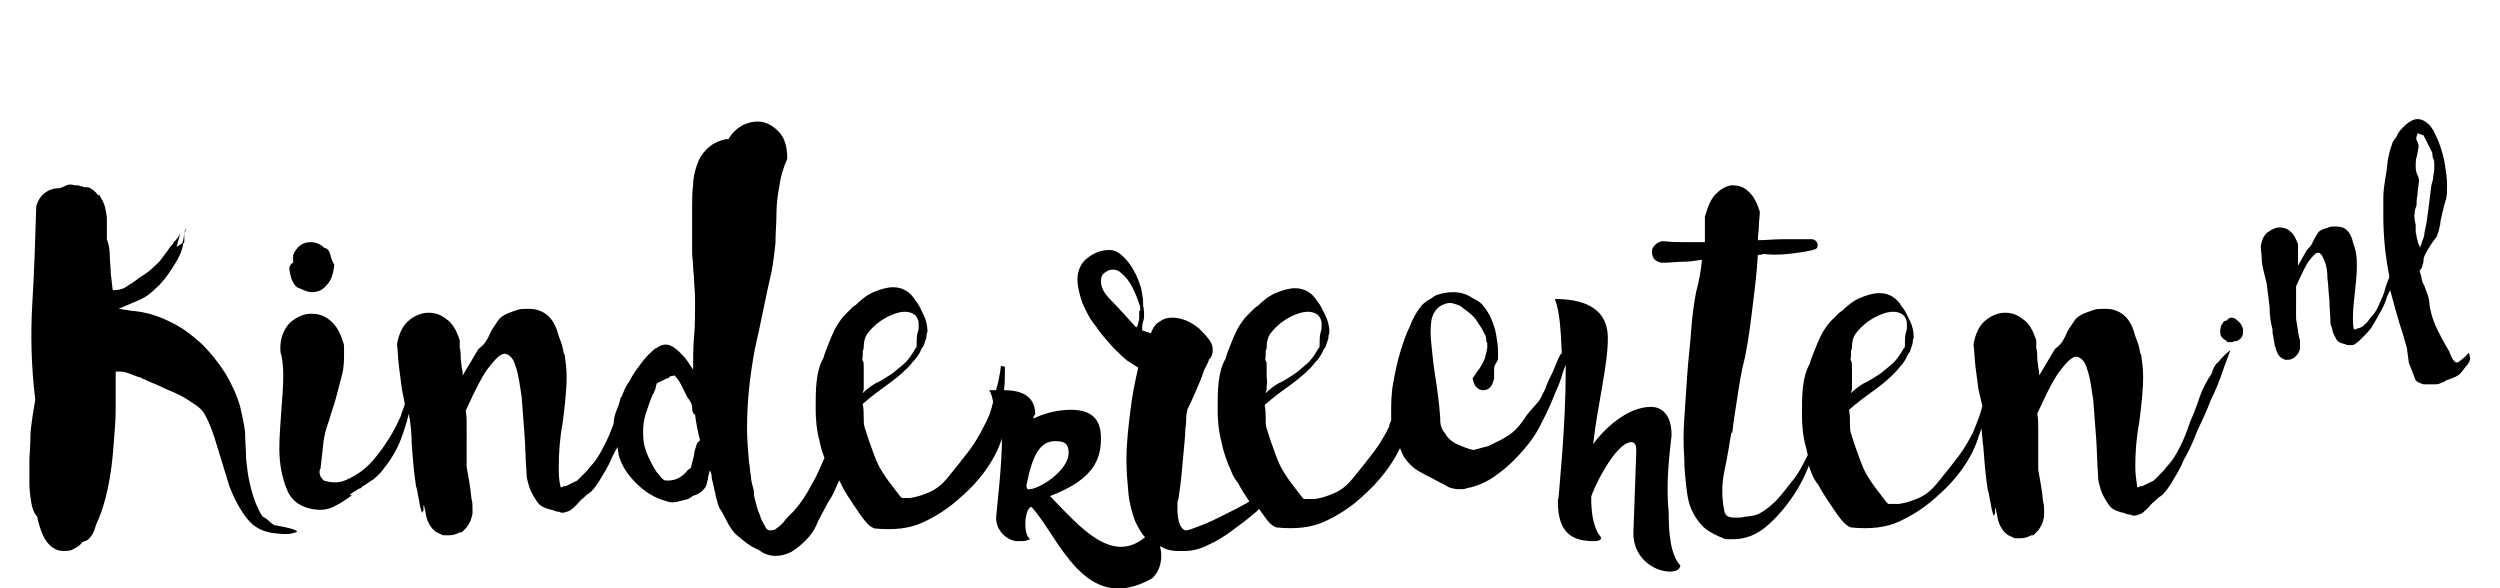 <?xml version="1.0" encoding="utf-8"?>
<!-- Generator: Adobe Illustrator 19.0.0, SVG Export Plug-In . SVG Version: 6.00 Build 0)  -->
<svg version="1.1" id="Layer_1" xmlns="http://www.w3.org/2000/svg" xmlns:xlink="http://www.w3.org/1999/xlink" x="0px" y="0px"
	 viewBox="-184 361 255 60" style="enable-background:new -184 361 255 60;" xml:space="preserve">
<g>
	<path d="M-154.4,414.9c-0.4-0.1-0.8-0.2-1.4-0.3c-0.2,0-0.4-0.1-0.7-0.4c-0.3-0.3-0.5-0.4-0.7-0.5c-0.3-0.4-0.4-0.7-0.5-0.9
		c-0.4-0.8-0.6-1.6-0.8-2.4c-0.2-0.8-0.3-1.7-0.4-2.6c0-0.9-0.1-1.8-0.1-2.7c-0.1-0.9-0.3-1.7-0.5-2.6c-0.3-1.1-0.8-2.2-1.5-3.4
		c-0.7-1.1-1.5-2.1-2.4-3c-1-0.9-2-1.7-3.3-2.3c-1.2-0.6-2.5-1-3.9-1.1c-0.2,0-0.4-0.1-0.6-0.1s-0.4-0.1-0.7-0.1
		c0.7-0.3,1.4-0.6,2.1-0.9c0.7-0.3,1.2-0.7,1.7-1.2c0.6-0.5,1.2-1.3,1.7-2.1c0.6-0.9,1-1.7,1.1-2.5c0.1,0,0.1-0.1,0.1-0.3v-0.4
		c0-0.2,0-0.4,0.1-0.5c0-0.1,0.1-0.2,0.1-0.3l0,0c-0.1,0.1-0.2,0.3-0.2,0.6c-0.1,0.4-0.1,0.7-0.2,0.9l-0.6,0.4
		c0.1-0.2,0.1-0.5,0.2-0.7c0.1-0.3,0.1-0.5,0.2-0.7c-0.1,0.1-0.1,0.2-0.2,0.3c0,0.1-0.1,0.2-0.2,0.3s-0.1,0.2-0.2,0.2
		c-0.1,0.1-0.1,0.1-0.1,0.2c-0.3,0.3-0.5,0.6-0.7,0.9c-0.2,0.3-0.4,0.5-0.6,0.8c-0.2,0.3-0.5,0.5-0.8,0.8c-0.3,0.3-0.7,0.6-1.2,0.9
		c-0.4,0.3-0.8,0.6-1.3,0.9c-0.5,0.4-1,0.5-1.6,0.5l0,0l-0.2-1.7c0-0.6-0.1-1.2-0.1-1.8s-0.1-1.2-0.3-1.7c0-0.7,0-1.5,0-2.2
		c-0.1-0.8-0.2-1.4-0.6-2c0-0.1-0.1-0.1-0.1-0.2c0,0,0-0.1-0.1-0.1h-0.1c-0.3-0.4-0.7-0.7-1-0.8h-0.3c-0.1,0-0.2,0-0.3-0.1h-0.2
		c-0.1-0.1-0.3-0.1-0.6-0.1c-0.3-0.1-0.6-0.1-0.8,0s-0.5,0.2-0.7,0.3h-0.1c-0.4,0-0.9,0.1-1.3,0.4c-0.5,0.3-0.8,0.8-1,1.4
		c-0.1,3.3-0.2,6.6-0.4,9.9c-0.2,3.3-0.1,6.6,0.3,9.9c-0.1,0.5-0.2,1.2-0.3,1.8c-0.1,0.7-0.2,1.4-0.2,2.1c0,0.9-0.1,1.6-0.1,2.4
		c0,0.8,0,1.5,0,2.2c0,0.7,0.1,1.4,0.2,2c0.1,0.6,0.3,1.1,0.6,1.4c0.1,0.6,0.3,1.2,0.5,1.7s0.5,1,1,1.4c0.4,0.3,0.8,0.4,1.1,0.4
		c0.4,0,0.8,0,1.1-0.2c0.4-0.2,0.7-0.4,0.9-0.7l0.5-0.2c0.4-0.3,0.7-0.8,0.9-1.6c0.5-1,0.9-2.3,1.2-3.7c0.3-1.4,0.5-3,0.6-4.6
		c0.1-1.2,0.2-2.3,0.2-3.6c0-1.2,0-2.4,0-3.7c0.1,0,0.1,0,0.2,0s0.2,0,0.3,0c0.3,0,0.6,0.1,0.9,0.2s0.7,0.3,1.1,0.4
		c0,0,0.1,0,0.2,0.1c0.3,0.1,0.8,0.4,1.4,0.6c0.6,0.3,1.3,0.6,2,0.9c0.7,0.3,1.3,0.7,1.9,1.1c0.6,0.4,0.9,0.7,1.1,1.1
		c0.5,0.9,0.9,2,1.3,3.4c0.4,1.3,0.8,2.6,1.2,3.9c0.5,1.3,1.1,2.4,1.8,3.3s1.7,1.4,2.9,1.5c0.8,0.1,1.4,0.1,1.7,0s0.5-0.1,0.5-0.2
		C-153.8,415.1-154,415-154.4,414.9z"/>
	<path d="M-81.4,398.6L-81.4,398.6C-81.4,398.5-81.4,398.5-81.4,398.6z"/>
	<path d="M-165,384.3c0-0.1,0-0.2,0.1-0.2C-165,384.1-165,384.2-165,384.3z"/>
	<path d="M-152.2,390.8c0.6,0,1.1-0.2,1.5-0.7c0.5-0.5,0.7-1.2,0.8-2.1c-0.2-0.3-0.3-0.6-0.4-1c-0.1-0.4-0.3-0.7-0.6-0.7
		c-0.4-0.4-0.9-0.6-1.4-0.6c-0.8,0-1.4,0.4-1.8,1.3v0.8c-0.1,0-0.3,0.2-0.4,0.5c0.1,0.9,0.3,1.6,0.8,2
		C-153.2,390.5-152.7,390.8-152.2,390.8z"/>
	<path d="M67.9,397.3c0-0.2-0.1-0.3-0.1-0.3s-0.1,0.1-0.2,0.2c-0.1,0.1-0.1,0.2-0.2,0.2c-0.3,0.3-0.5,0.4-0.6,0.5s-0.3,0.1-0.4,0
		c-0.1-0.1-0.2-0.2-0.3-0.4s-0.2-0.4-0.3-0.7c-0.5-0.8-0.9-1.6-1.2-2.2s-0.5-1.2-0.6-1.6s-0.2-0.8-0.2-1.1c0-0.3-0.1-0.4-0.1-0.6
		l-0.4-1.1l0,0l0,0c0-0.1-0.1-0.2-0.1-0.2c0-0.1-0.1-0.1-0.1-0.2c0-0.1-0.1-0.3-0.1-0.4s-0.1-0.4-0.2-0.8c0.2-0.2,0.3-0.4,0.3-0.6
		c0.1-0.2,0.1-0.3,0.1-0.5s0.1-0.4,0.2-0.6c0.1-0.2,0.2-0.4,0.4-0.7c0.2-0.3,0.3-0.5,0.4-0.6c0.1-0.1,0.2-0.3,0.3-0.4
		c0.1-0.1,0.1-0.3,0.2-0.5c0.1-0.2,0.1-0.5,0.2-0.8c0-0.3,0.1-0.6,0.2-1.1c0.1-0.4,0.2-0.9,0.4-1.5c0.1-0.4,0.1-0.8,0.1-1.4
		c0-0.7-0.1-1.3-0.2-2c-0.1-0.7-0.3-1.4-0.5-2s-0.5-1.2-0.7-1.6c-0.3-0.5-0.6-0.8-1-1c-0.4-0.2-0.8-0.2-1.2,0
		c-0.4,0.2-0.9,0.6-1.4,1.3c-0.1,0.2-0.1,0.3-0.2,0.4c-0.2,0.3-0.4,0.5-0.4,0.7c-0.2,0.5-0.3,0.9-0.4,1.4c-0.1,0.5-0.1,1-0.2,1.5
		l-0.1,0.6c-0.1,0.7-0.2,1.3-0.2,1.9c0,0.6,0,1.3,0,1.9c0,2.1,0.2,4.1,0.6,6.1c0,0.1,0,0.1,0,0.2c-0.2,0.5-0.4,1-0.5,1.5
		c-0.2,0.5-0.4,1-0.6,1.4c-0.2,0.5-0.5,0.9-0.8,1.2c-0.1,0.1-0.2,0.3-0.3,0.4c-0.1,0.1-0.2,0.2-0.3,0.3s-0.2,0.2-0.2,0.2
		c-0.2,0.1-0.4,0.2-0.5,0.2s-0.2,0.1-0.2,0.1h-0.1h-0.1c-0.1-0.4-0.1-0.8-0.1-1.2c0-0.8,0.1-1.7,0.2-2.6c0.1-0.9,0.2-1.8,0.2-2.7
		c0-0.4,0-0.9-0.1-1.3v-0.1c-0.1-0.4-0.2-0.7-0.3-1c-0.1-0.5-0.3-0.9-0.6-1.2s-0.7-0.4-1.2-0.4c-0.3,0-0.5,0-0.7,0.1
		c-0.2,0.1-0.4,0.1-0.6,0.2c-0.2,0.1-0.4,0.2-0.5,0.4c-0.1,0.2-0.2,0.3-0.3,0.5c-0.1,0.2-0.2,0.4-0.3,0.6c-0.1,0.2-0.3,0.4-0.5,0.6
		l-0.9,1.6c0-0.1,0-0.3,0-0.5c0-0.2,0-0.4,0-0.6s0-0.4,0-0.6c0-0.2,0-0.3,0-0.5c-0.2-0.5-0.4-1-0.8-1.3c-0.3-0.3-0.7-0.4-1.1-0.4
		c-0.4,0-0.8,0.2-1.2,0.5c-0.4,0.3-0.6,0.8-0.7,1.4c0,0.4,0.1,0.9,0.1,1.3s0.1,0.9,0.2,1.3l0.3,1.2c0.1,0.8,0.2,1.6,0.3,2.4
		c0,0.8,0.1,1.6,0.3,2.3c0,0,0,0.1,0,0.3c0,0.2,0.1,0.4,0.1,0.6s0.1,0.4,0.1,0.6c0,0.2,0.1,0.3,0.1,0.3l0,0c0,0,0,0,0-0.1v-0.1
		c0-0.1,0-0.1,0-0.2c0,0,0,0,0,0.1c0,0.1,0,0.2,0,0.3c0.1,0.5,0.3,0.9,0.6,1.1c0.1,0.1,0.2,0.1,0.4,0.2h0.1h0.1h0.1
		c0.2,0,0.4-0.1,0.6-0.2l0,0l0,0l0.3-0.3c0.1-0.1,0.2-0.3,0.3-0.6c0-0.1,0-0.1,0-0.3v-0.1c0,0,0,0,0-0.1v-0.2c0-0.1,0-0.3-0.1-0.5
		c-0.1-0.6-0.2-1.3-0.3-1.9V392v-0.9c0-0.3,0-0.6,0-0.9c0.6-1.3,1-2.2,1.4-2.7s0.7-0.8,0.9-0.7c0.2,0,0.4,0.3,0.6,0.8
		s0.3,1.1,0.3,1.8c0.1,0.7,0.1,1.4,0.2,2.2c0,0.8,0.1,1.5,0.1,2.2c0,0.1,0,0.3,0.1,0.5c0.1,0.2,0.1,0.5,0.2,0.7
		c0.1,0.2,0.2,0.4,0.3,0.6c0.1,0.2,0.3,0.3,0.5,0.4c0.1,0,0.3,0.1,0.4,0.1c0.1,0.1,0.3,0.1,0.4,0.1c0,0,0.1,0,0.2,0
		c0.1,0,0.3,0,0.4-0.1c0.1-0.1,0.3-0.2,0.4-0.3c0.1-0.1,0.3-0.3,0.4-0.4c0.1-0.1,0.2-0.2,0.3-0.3s0.3-0.3,0.6-0.7
		c0.2-0.4,0.5-0.8,0.8-1.4c0.3-0.5,0.6-1.1,0.8-1.8c0.1-0.2,0.2-0.4,0.3-0.6c0.4,1.5,0.8,3,1.3,4.5l0.4,1.4l0.2,1.5l0.7,1.8
		c0.2,0.2,0.5,0.3,0.8,0.4c0.1,0,0.2,0,0.3,0s0.3,0,0.3,0s0,0,0.1,0H64c0.1,0,0.2,0,0.4,0c0.1,0,0.3,0,0.5-0.1s0.4-0.1,0.6-0.3
		c0.5-0.2,0.9-0.3,1.2-0.5c0.3-0.2,0.5-0.5,0.8-0.9C68,397.9,68,397.5,67.9,397.3z M62.7,385.9c-0.1-0.2-0.1-0.4-0.2-0.7
		c0-0.2-0.1-0.4-0.1-0.6c0-0.2,0-0.4,0-0.6s-0.1-0.4-0.1-0.6c0-0.2-0.1-0.4,0-0.6c0-0.2,0-0.4,0.1-0.6c0.1-0.2,0.1-0.4,0.1-0.7
		s0.1-0.6,0.1-0.9c0-0.3,0.1-0.6,0.1-0.9c0.1-0.3,0-0.6-0.1-0.8c-0.1-0.2-0.2-0.5-0.2-0.9s0-0.7,0.1-1c0.1-0.3,0.1-0.6,0.2-1
		c0-0.3-0.1-0.5-0.2-0.7c-0.1-0.2,0-0.4,0.1-0.7c0.1,0,0.2,0.1,0.3,0.1s0.2,0.1,0.3,0.1l0.9,1.8c0,0.2,0,0.4,0.1,0.6
		c0.1,0.2,0.1,0.4,0.1,0.6c0,0.4,0,0.7-0.1,1.1c0,0.3-0.1,0.7-0.2,1c-0.1,0.8-0.2,1.6-0.3,2.4c-0.1,0.8-0.2,1.6-0.4,2.4
		c0,0.3-0.1,0.6-0.2,0.8c-0.1,0.3-0.2,0.6-0.3,0.9C62.9,386.3,62.8,386.1,62.7,385.9z"/>
	<path d="M-13.5,405.4c0-2.8-1.7-2.9-2.1-2.9c-2.5,0-4.9,2.4-5.9,3.8c0.5-4.3,1.5-8,1.5-10.8c0-3.3-2.8-4-5.4-4
		c0.5,1.3,0.6,3.2,0.7,5.5c0,0,0,0.1-0.1,0.1c-0.3,0.5-0.5,1.1-0.8,1.8c-0.3,0.6-0.6,1.2-0.8,1.8c-0.3,0.6-0.5,1.1-0.8,1.4
		c-0.6,0.7-1.1,1.2-1.3,1.6c-0.3,0.4-0.5,0.7-0.8,1c-0.3,0.3-0.6,0.6-1,0.8c-0.4,0.3-1.1,0.6-1.9,1l-1.5,0.4c-0.5-0.1-1-0.3-1.7-0.6
		c-0.6-0.3-1-0.7-1.2-1.1c-0.2-0.2-0.3-0.4-0.4-0.7c-0.1-0.3-0.1-0.6-0.1-0.9c-0.1-1.5-0.3-2.9-0.5-4.2c-0.2-1.2-0.3-2.3-0.4-3.3
		c-0.1-0.9-0.1-1.7,0-2.4c0.1-0.6,0.4-1.1,0.8-1.4c0.4-0.3,0.8-0.4,1.2-0.4c0.4,0.1,0.9,0.2,1.2,0.5c0.4,0.3,0.8,0.6,1.1,0.9
		c0.3,0.3,0.5,0.7,0.7,1c0.1,0.1,0.2,0.3,0.4,0.7c0.2,0.3,0.2,0.6,0.2,0.7s0,0.2,0.1,0.3c0,0.1,0,0.3,0,0.5
		c-0.1,0.4-0.1,0.6-0.2,0.8c0,0.2-0.1,0.4-0.2,0.6c-0.1,0.2-0.2,0.4-0.4,0.7c-0.2,0.2-0.4,0.6-0.7,1c0.1,0.4,0.2,0.7,0.4,0.9
		c0.2,0.2,0.4,0.3,0.7,0.3s0.5-0.1,0.7-0.3c0.2-0.2,0.3-0.5,0.4-0.9v-0.3v-0.5c0-0.2,0-0.4,0.1-0.6c0.2-0.3,0.3-0.5,0.3-0.6v-0.8
		c0-0.5-0.1-1.1-0.2-1.7c-0.1-0.6-0.3-1.1-0.5-1.6s-0.5-0.9-0.8-1.3s-0.7-0.6-1.1-0.8c-0.6-0.4-1.2-0.6-2-0.6
		c-0.5,0-1.1,0.1-1.7,0.3c-0.2,0.1-0.4,0.3-0.8,0.5c-0.3,0.2-0.6,0.4-0.8,0.7c-0.4,0.5-0.8,1.2-1.1,2c-0.4,0.8-0.7,1.7-1,2.7
		s-0.5,2-0.7,3.1s-0.2,2.1-0.2,3.1c0,0.3,0,0.5,0,0.7c-0.1,0.2-0.2,0.4-0.2,0.6c-0.4,0.8-0.9,1.7-1.5,2.5c-0.6,0.8-1.4,1.8-2.3,2.9
		c-0.5,0.6-1.1,1.1-1.8,1.4c-0.7,0.3-1.3,0.5-2,0.6c-0.1,0-0.2,0-0.4,0c-0.1,0-0.2,0-0.4,0H-51l-0.2-0.2c-0.6-0.8-1.1-1.4-1.5-2
		c-0.4-0.6-0.7-1.1-0.9-1.6c-0.2-0.5-0.4-1-0.6-1.6c-0.2-0.5-0.4-1.2-0.6-1.8c-0.1-0.3-0.1-0.6-0.1-1s0-0.9-0.1-1.4
		c0.8-0.7,1.6-1.3,2.3-1.8s1.5-1.1,2.3-1.9c0.3-0.3,0.5-0.6,0.7-0.8s0.3-0.4,0.5-0.7c0.1-0.2,0.2-0.5,0.4-0.7
		c0.1-0.3,0.2-0.6,0.3-0.9v-0.1v-0.1c0-0.1,0.1-0.3,0.1-0.4c0-0.5-0.1-1.1-0.4-1.7c-0.3-0.6-0.5-1.1-0.8-1.4
		c-0.5-0.9-1.3-1.4-2.3-1.4c-0.6,0-1.3,0.2-2,0.5c-0.7,0.3-1.3,0.8-1.8,1.3c0,0-0.2,0.1-0.4,0.3c-0.2,0.2-0.4,0.4-0.7,0.7
		c-0.3,0.3-0.5,0.6-0.7,0.9c-0.2,0.3-0.3,0.5-0.4,0.7c-0.2,0.4-0.4,0.9-0.6,1.4s-0.4,1-0.5,1.4c-0.4,0.7-0.6,1.5-0.7,2.4
		c-0.1,0.9-0.1,1.8-0.1,2.7c0,1.2,0.1,2.3,0.4,3.4c0.2,1.1,0.6,2.1,1,3c0.1,0.3,0.3,0.7,0.7,1.2c0.3,0.6,0.7,1.2,1.1,1.8
		c0,0,0,0,0,0.1c-0.1,0-0.2,0.1-0.2,0.1c-0.7,0.4-1.5,0.8-2.3,1.2c-0.8,0.4-1.6,0.8-2.4,1.1c-0.8,0.3-1.3,0.5-1.5,0.5
		s-0.3-0.1-0.4-0.2c-0.3-0.3-0.5-1-0.5-2v-0.5c0-0.2,0-0.3,0.1-0.5c0.3-1.9,0.4-3.4,0.5-4.5c0.1-1.1,0.2-1.9,0.2-2.6
		c0.1-0.6,0.1-1.1,0.1-1.3c0-0.3,0.1-0.5,0.1-0.7c0.6-1.2,1-2.2,1.3-2.9c0.3-0.7,0.4-1.2,0.5-1.3l0.2-0.4c0.1-0.2,0.2-0.4,0.2-0.5
		c0.3-0.3,0.4-0.6,0.4-1s-0.1-0.7-0.4-1.1s-0.6-0.7-1-1.1c-0.4-0.3-0.8-0.6-1.3-0.8s-1-0.3-1.4-0.3c-0.5,0-0.9,0.1-1.3,0.4
		c-0.4,0.2-0.7,0.6-0.9,1.2l-0.9-0.3c0-0.3,0-0.6,0.1-0.9s0.1-0.5,0.1-0.7c0-0.5-0.1-0.9-0.1-1v-0.3c0-0.3-0.1-0.8-0.2-1.4
		c-0.2-0.6-0.4-1.2-0.7-1.7c-0.3-0.6-0.7-1.1-1.1-1.5s-0.9-0.7-1.4-0.7c-0.9,0-1.7,0.3-2.5,1c-0.5,0.5-0.8,1.2-0.8,2
		c0,0.7,0.2,1.5,0.5,2.4c0.4,0.9,0.8,1.7,1.4,2.4c0.5,0.8,1.1,1.4,1.7,2.1c0.6,0.6,1.1,1.1,1.5,1.4l1.1,0.7
		c-0.3,1.3-0.6,2.7-0.8,4.4c-0.2,1.6-0.4,3.3-0.4,5c0,1.2,0.1,2.3,0.2,3.4s0.4,2.1,0.7,2.9c0.3,0.6,0.6,1.2,1,1.6
		c-3.4,2.8-6.6-1-9.7-4.2c4.5-1.7,5.2-3.8,5.2-5.9s-1.1-2.9-3.1-2.9c-1.2,0-2.6,0.3-3.8,0.9c0-0.2,0.1-0.3,0.1-0.3
		c0-0.1,0-0.1,0.1-0.1c0-2.1-1.7-2.5-3.2-2.5c0.1-0.6,0.1-1.3,0.1-1.9c0-0.3,0-0.4,0-0.5c0,0-0.2,0-0.4-0.1
		c-0.1,0.9-0.3,1.8-0.5,2.5c-0.3,0-0.6,0-0.7,0c0.2,0.3,0.3,0.7,0.4,1.2c-0.2,0.9-0.5,1.7-0.9,2.4c-0.4,0.8-0.9,1.7-1.5,2.5
		c-0.6,0.8-1.4,1.8-2.3,2.9c-0.5,0.6-1.1,1.1-1.8,1.4c-0.7,0.3-1.3,0.5-2,0.6c-0.1,0-0.2,0-0.4,0c-0.1,0-0.2,0-0.4,0h0l-0.2-0.2
		c-0.6-0.8-1.1-1.4-1.5-2c-0.4-0.6-0.7-1.1-0.9-1.6c-0.2-0.5-0.4-1-0.6-1.6c-0.2-0.5-0.4-1.2-0.6-1.8c-0.1-0.3-0.1-0.6-0.1-1
		c0-0.4,0-0.9-0.1-1.4c0.8-0.7,1.6-1.3,2.3-1.8c0.7-0.5,1.5-1.1,2.3-1.9c0.3-0.3,0.5-0.6,0.7-0.8c0.2-0.2,0.3-0.4,0.5-0.7
		c0.1-0.2,0.2-0.5,0.4-0.7c0.1-0.3,0.2-0.6,0.3-0.9v-0.1v-0.1c0-0.1,0.1-0.3,0.1-0.4c0-0.5-0.1-1.1-0.4-1.7
		c-0.3-0.6-0.5-1.1-0.8-1.4c-0.5-0.9-1.3-1.4-2.3-1.4c-0.6,0-1.3,0.2-2,0.5c-0.7,0.3-1.3,0.8-1.8,1.3c0,0-0.2,0.1-0.4,0.3
		c-0.2,0.2-0.4,0.4-0.7,0.7c-0.3,0.3-0.5,0.6-0.7,0.9c-0.2,0.3-0.3,0.5-0.4,0.7c-0.2,0.4-0.4,0.9-0.6,1.4s-0.4,1-0.5,1.4
		c-0.4,0.7-0.6,1.5-0.7,2.4s-0.1,1.8-0.1,2.7c0,1.2,0.1,2.3,0.4,3.4c0.1,0.6,0.3,1.2,0.5,1.7c-0.4,0.9-0.8,1.9-1.3,2.7
		c-0.5,1-1.1,1.9-1.8,2.7c-0.1,0.1-0.3,0.3-0.5,0.5c-0.2,0.2-0.4,0.4-0.6,0.7c-0.2,0.2-0.4,0.4-0.7,0.6c-0.2,0.2-0.5,0.2-0.7,0.2
		s-0.4-0.2-0.5-0.5c-0.2-0.3-0.4-0.7-0.5-1.1c-0.2-0.4-0.3-0.8-0.4-1.2s-0.2-0.7-0.2-1v-0.1c0,0,0,0,0-0.1c-0.1-0.5-0.3-1-0.3-1.5
		c-0.1-0.5-0.1-1-0.2-1.5c-0.1-1.1-0.2-2.3-0.2-3.4c0-2.8,0.3-5.4,0.8-8.1c0.6-2.6,1.1-5.3,1.7-7.9c0.2-1,0.3-2,0.4-2.9
		c0-1,0.1-2,0.1-2.9c0-1,0.1-1.9,0.3-2.9c0.1-0.9,0.4-1.9,0.8-2.8v-0.1c0-1.2-0.3-2.1-0.9-2.7s-1.3-1-2.1-1c-0.5,0-1,0.1-1.6,0.4
		c-0.5,0.3-1,0.7-1.4,1.4h-0.3c-0.8,0.2-1.4,0.5-1.9,1s-0.8,1-1,1.6c-0.2,0.6-0.4,1.3-0.4,2.1c-0.1,0.7-0.1,1.5-0.1,2.2v2.7
		c0,0.8,0,1.5,0,2s0.1,0.9,0.1,1.4c0,0.4,0.1,0.9,0.1,1.4s0.1,1.1,0.1,2v0.4c0,1.1,0,2.2-0.1,3.3c-0.1,1.1-0.1,2.3-0.1,3.4
		c-0.4-0.6-0.7-1.1-1.1-1.5c-0.4-0.4-0.7-0.7-1.1-0.9c-0.4-0.2-0.8-0.2-1.2,0c-0.1,0.1-0.3,0.1-0.4,0.3v-0.1
		c-0.5,0.4-0.9,0.8-1.3,1.3c-0.2,0.3-0.4,0.5-0.6,0.8l0,0c-0.3,0.4-0.6,0.9-0.8,1.3c-0.3,0.4-0.5,0.8-0.6,1.1
		c-0.1,0.3-0.2,0.5-0.3,0.6c-0.1,0.5-0.3,1-0.5,1.5c-0.1,0.3-0.2,0.7-0.2,1.1c-0.3,0.8-0.6,1.6-1,2.3c-0.4,0.8-0.8,1.5-1.4,2.1
		c-0.2,0.3-0.4,0.5-0.6,0.7c-0.2,0.2-0.4,0.4-0.5,0.5c-0.2,0.2-0.3,0.3-0.4,0.3c-0.4,0.2-0.6,0.3-0.8,0.4c-0.2,0.1-0.3,0.1-0.4,0.1
		c-0.1,0-0.1,0.1-0.2,0.1h-0.1c-0.2-0.7-0.2-1.4-0.2-2.1c0-1.4,0.1-2.9,0.4-4.5c0.2-1.6,0.4-3.2,0.4-4.7c0-0.8-0.1-1.5-0.2-2.2
		l-0.1-0.2c-0.1-0.7-0.3-1.2-0.5-1.7c-0.2-0.8-0.5-1.5-1-2s-1.2-0.8-2-0.8c-0.5,0-0.9,0-1.2,0.1s-0.6,0.2-1.1,0.4
		c-0.4,0.2-0.7,0.4-0.9,0.7c-0.2,0.3-0.4,0.6-0.6,0.9c-0.2,0.3-0.3,0.7-0.5,1c-0.2,0.4-0.5,0.7-0.9,1l-1.6,2.7c0-0.2,0-0.5-0.1-0.8
		c0-0.3-0.1-0.7-0.1-1c0-0.4,0-0.7-0.1-1c0-0.3,0-0.6,0-0.8c-0.3-0.9-0.7-1.7-1.3-2.1c-0.6-0.5-1.2-0.7-1.9-0.7
		c-0.7,0-1.4,0.3-2,0.8c-0.6,0.5-1,1.3-1.2,2.4c0.1,0.8,0.1,1.5,0.2,2.3s0.2,1.5,0.3,2.3l0.3,1.5c-0.1,0.4-0.3,0.8-0.4,1.2
		c-0.3,0.7-0.7,1.5-1.2,2.3c-0.5,0.8-1,1.5-1.6,2.2c-0.6,0.7-1.2,1.2-1.9,1.6c-0.7,0.4-1.3,0.7-2,0.7c-0.5,0-0.9-0.1-1.2-0.2
		l-0.3-0.4c0-0.1-0.1-0.2-0.1-0.4c0-0.2,0-0.3,0.1-0.4l0.3-2.7c0.1-0.8,0.3-1.5,0.6-2.3c0.2-0.8,0.5-1.5,0.7-2.3s0.4-1.5,0.6-2.3
		c0.2-0.8,0.2-1.5,0.2-2.3v-0.5c0-0.1,0-0.3-0.1-0.5c-0.3-1-0.7-1.7-1.3-2.2c-0.6-0.5-1.2-0.7-1.9-0.7c-0.8,0-1.5,0.3-2.2,0.9
		c-0.6,0.6-1,1.5-1,2.6c0,0.3,0,0.5,0.1,0.7c0.1,0.5,0.2,1.2,0.2,2.1c0,1.1-0.1,2.3-0.2,3.6c-0.1,1.4-0.2,2.7-0.2,3.9
		c0,1.6,0.3,3,0.8,4.2s1.6,1.9,3.2,2h0.2c0.4,0,0.9-0.1,1.3-0.3c0.4-0.2,0.8-0.4,1.2-0.7c0.2-0.1,0.5-0.3,0.8-0.6
		c0.3-0.3,0.5-0.4,0.4-0.3c-0.1,0-0.2,0.1-0.3,0.2c-0.1,0.1-0.2,0.2-0.3,0.2h-0.1c0-0.1,0.2-0.2,0.5-0.4c0.3-0.2,0.5-0.3,0.6-0.3
		l0.1-0.1c0,0,0,0,0.1-0.1c0.4-0.2,0.7-0.5,1.1-0.7c0.3-0.3,0.6-0.5,0.9-0.9c0.8-1,1.5-2.1,1.9-3.2c0.3-0.8,0.6-1.7,0.8-2.6
		c0.2,1,0.3,2.1,0.3,3.1c0.1,1.3,0.2,2.7,0.4,4c0,0,0,0.2,0.1,0.5c0.1,0.3,0.1,0.6,0.2,1c0.1,0.4,0.1,0.7,0.2,1
		c0.1,0.3,0.1,0.5,0.2,0.5v-0.1l0.1-0.1c0-0.1,0-0.2,0-0.2c0-0.1,0-0.2,0-0.4c0,0,0,0,0.1,0.2c0,0.2,0.1,0.4,0.1,0.5
		c0.1,0.9,0.5,1.6,1,2c0.1,0.1,0.4,0.2,0.8,0.4c0.1,0,0.1,0,0.2,0c0,0,0.1,0,0.2,0h0.2c0.4,0,0.7-0.1,1.1-0.3h0.1c0,0,0,0,0.1,0
		l0.5-0.5c0.2-0.3,0.4-0.6,0.5-1c0-0.1,0.1-0.3,0.1-0.4c0-0.1,0-0.1,0-0.1v-0.1v-0.4c0-0.3,0-0.6-0.1-0.9c-0.1-1.1-0.3-2.2-0.5-3.3
		V406v-1.5c0-0.5,0-1.1-0.1-1.6c1-2.2,1.8-3.8,2.5-4.6c0.7-0.9,1.2-1.3,1.6-1.2c0.4,0.1,0.8,0.5,1,1.3c0.3,0.8,0.4,1.8,0.6,3
		c0.1,1.2,0.2,2.5,0.3,3.9c0.1,1.4,0.1,2.6,0.2,3.8c0,0.2,0,0.5,0.1,0.9c0.1,0.4,0.2,0.8,0.4,1.2s0.4,0.7,0.6,1
		c0.2,0.3,0.5,0.5,0.8,0.6s0.5,0.2,0.7,0.2c0.2,0.1,0.5,0.2,0.7,0.2c0.1,0,0.2,0.1,0.3,0.1c0.3,0,0.5-0.1,0.8-0.2
		c0.3-0.2,0.5-0.4,0.7-0.6c0.2-0.2,0.4-0.5,0.7-0.7c0.2-0.2,0.4-0.4,0.6-0.5c0.3-0.2,0.6-0.6,1-1.2c0.4-0.7,0.9-1.4,1.3-2.4
		c0.2-0.4,0.4-0.8,0.6-1.1c0,0.3,0.1,0.6,0.1,0.8c0.3,1.1,0.9,2,1.8,2.9c0.9,0.9,1.9,1.5,3,1.8c0.3,0.1,0.6,0.2,1.1,0.1
		c0.4-0.1,0.8-0.2,1.2-0.3l0.3-0.2c0,0,0.1,0,0.1-0.1c0.4-0.1,0.8-0.3,1-0.5c0.2-0.2,0.3-0.3,0.4-0.5c0.1-0.2,0.1-0.4,0.2-0.7
		c0-0.3,0.1-0.5,0.2-0.9c0.1,0.1,0.2,0.4,0.2,0.8c0.1,0.4,0.2,0.8,0.3,1.3c0.1,0.5,0.2,0.9,0.3,1.2c0.1,0.4,0.2,0.6,0.3,0.7
		c0.2,0.3,0.4,0.7,0.6,1.1s0.4,0.7,0.6,1c0.3,0.4,0.7,0.7,1.2,1.1s1,0.7,1.5,0.9c0.5,0.4,1.1,0.6,1.7,0.6c0.5,0,1-0.1,1.6-0.4
		c0.5-0.3,1-0.7,1.5-1.2s0.9-1.1,1.1-1.6c0.1-0.3,0.4-0.8,0.7-1.4c0.3-0.6,0.6-1.1,0.8-1.4c0.3-0.5,0.5-1.1,0.8-1.7
		c0.1,0.2,0.2,0.4,0.3,0.6c0.3,0.6,0.7,1.2,1.1,1.8s0.8,1.2,1.2,1.7c0.4,0.5,0.7,0.7,1,0.8c2,0.2,3.6,0,4.9-0.6
		c1.3-0.6,2.6-1.4,3.8-2.5c2.1-1.8,3.5-3.8,4.2-5.8c0.1-0.2,0.1-0.3,0.1-0.5c0,3.1-0.5,7-0.6,8.3c0,1.5,1.3,2.4,2.2,2.4
		c0.5,0,0.8,0,1-0.1s0.3-0.1,0.3-0.1c-0.8-0.4-0.6-3.2,0.1-3.3c2.8,3,5.4,11.2,12.3,7.3c1-0.9,1.1-2.4,0.8-3.3
		c0.5,0.3,1.1,0.5,1.8,0.5h0.3h0.5c0.7,0,1.5-0.2,2.3-0.6c0.9-0.4,1.7-0.9,2.5-1.5s1.5-1.1,2.2-1.7c0.2-0.2,0.4-0.3,0.5-0.5
		c0.3,0.4,0.6,0.8,0.8,1.1c0.4,0.5,0.7,0.7,1,0.8c2,0.2,3.6,0,4.9-0.6c1.3-0.6,2.6-1.4,3.8-2.5c1.8-1.6,3.1-3.3,3.9-5
		c0.1,0.3,0.3,0.7,0.4,0.9c0.4,0.6,0.9,1.1,1.4,1.4c0.5,0.3,1.1,0.6,1.7,0.9c0.5,0.3,1,0.5,1.3,0.7c0.3,0.2,0.8,0.3,1.3,0.3
		c0.3,0,0.5,0,0.7-0.1c1.1-0.2,2.2-0.7,3.1-1.4c1-0.7,1.8-1.5,2.6-2.4c0.8-0.9,1.5-1.9,2-3c0.6-1.1,1-2.1,1.4-3.1
		c0.3-0.6,0.5-1.2,0.7-1.9c0.1-0.3,0.2-0.5,0.3-0.8c0,0.2,0,0.3,0,0.5c0,5.9-0.7,12.3-0.7,12.7v-0.1c0,0.4-0.1,0.6-0.1,0.9
		c0,3.3,1.6,4,3.7,4c0.4,0,0.7-0.1,0.7-0.3c0-0.2-0.3-0.4-0.4-0.7c-0.6-1.2-0.6-2.9-0.6-3.5c0-0.4,2.4-5.6,4.1-5.6
		c0.4,0,0.5,0.4,0.5,0.8l-0.3,8.5c0,2.6,2.2,3.9,3.7,3.9c0.7,0,1-0.2,1.1-0.6c-1-1.1-1.2-3.2-1.2-5.5
		C-14.1,410.3-13.7,407.2-13.5,405.4z M-67.8,392.7c0,0.2,0,0.4,0,0.6c0,0.2,0,0.4-0.1,0.6c0,0.2-0.1,0.3-0.1,0.4
		c-0.1,0.1-0.1,0.1-0.2,0c-1-1.1-1.8-2-2.5-2.7c-0.7-0.7-1-1.3-1-1.9c0-0.4,0.1-0.7,0.4-0.9c0.3-0.2,0.5-0.3,0.8-0.3
		s0.6,0.1,0.8,0.3c0.5,0.4,0.9,0.9,1.2,1.5c0.3,0.6,0.5,1.1,0.7,1.7c0.1,0.2,0.1,0.3,0.1,0.5v0.2H-67.8z M-119.5,407.2L-119.5,407.2
		C-119.5,407.2-119.5,407.3-119.5,407.2C-119.5,407.3-119.5,407.3-119.5,407.2z M-112.9,406.2c-0.1,0.4-0.3,0.8-0.3,1.2
		c-0.1,0.4-0.2,0.8-0.3,1.2c0,0.1-0.1,0.2-0.3,0.3c-0.7,0.9-1.5,1.2-2.4,1.1c-0.2-0.1-0.4-0.3-0.6-0.6c-0.2-0.2-0.4-0.5-0.5-0.7
		c-0.4-0.7-0.7-1.3-0.9-2c-0.2-0.6-0.2-1.2-0.2-1.8s0.1-1.2,0.3-1.8s0.4-1.2,0.7-1.9c0.1-0.1,0.1-0.2,0.2-0.4
		c0.1-0.2,0.1-0.5,0.2-0.7c0.2-0.1,0.4-0.2,0.6-0.3c0.2-0.1,0.4-0.2,0.7-0.3v-0.1l0.5-0.1c0.3,0.3,0.5,0.6,0.7,1
		c0.2,0.4,0.4,0.8,0.6,1.2c0.3,0.4,0.5,0.7,0.5,1.1s0.1,0.6,0.3,0.7c0.1,0.9,0.3,1.8,0.5,2.6L-112.9,406.2z M-95.9,399.3
		c0-0.3,0-0.6,0-0.9c0-0.3,0-0.5-0.1-0.6c-0.1-0.2,0-0.3,0-0.5c0-0.2,0-0.4,0-0.5c0.1-0.2,0.1-0.3,0.1-0.4c0-0.5,0.1-1,0.4-1.4
		s0.7-0.8,1.1-1.1c0.4-0.3,0.9-0.6,1.4-0.8c0.5-0.2,0.9-0.3,1.3-0.3s0.7,0.1,1,0.3c0.2,0.2,0.4,0.5,0.4,0.9v0.4c0,0.1,0,0.3-0.1,0.5
		c-0.1,0.4-0.1,0.8-0.1,1.1c0,0.4,0,0.5-0.1,0.5c-0.4,0.7-0.8,1.3-1.3,1.7c-0.5,0.4-0.9,0.8-1.4,1.1c-0.5,0.3-0.9,0.6-1.4,0.8
		c-0.5,0.3-0.9,0.6-1.3,1c0-0.1,0.1-0.3,0.1-0.4v-0.4C-95.9,400-95.9,399.7-95.9,399.3z M-79.3,410.5c0.6-3.1,1.4-4.5,2.9-4.5
		c0.8,0,1.4,0.1,1.4,1.2c0,1.8-3,3.7-4,3.7C-79.2,411-79.3,410.8-79.3,410.5z M-54.8,399.3c0-0.3,0-0.6,0-0.9c0-0.3,0-0.5-0.1-0.6
		c-0.1-0.2,0-0.3,0-0.5c0-0.2,0-0.4,0-0.5c0.1-0.2,0.1-0.3,0.1-0.4c0-0.5,0.1-1,0.4-1.4s0.7-0.8,1.1-1.1c0.4-0.3,0.9-0.6,1.4-0.8
		c0.5-0.2,0.9-0.3,1.3-0.3c0.4,0,0.7,0.1,1,0.3c0.2,0.2,0.4,0.5,0.4,0.9v0.4c0,0.1,0,0.3-0.1,0.5c-0.1,0.4-0.1,0.8-0.1,1.1
		c0,0.4,0,0.5-0.1,0.5c-0.4,0.7-0.8,1.3-1.3,1.7c-0.5,0.4-0.9,0.8-1.4,1.1c-0.5,0.3-0.9,0.6-1.4,0.8c-0.5,0.3-0.9,0.6-1.3,1
		c0-0.1,0.1-0.3,0.1-0.4v-0.4C-54.7,400-54.8,399.7-54.8,399.3z M-40.3,398.6C-40.3,398.5-40.3,398.5-40.3,398.6L-40.3,398.6z"/>
	<path d="M44,393.5c-0.2-0.1-0.4-0.1-0.5-0.1c-0.2,0.1-0.3,0.2-0.4,0.3c-0.2,0-0.3,0.1-0.4,0.3c-0.1,0.1-0.2,0.3-0.2,0.5
		c-0.1,0.2,0,0.5,0,0.7c0.1,0.2,0.3,0.4,0.5,0.5c0.1,0.1,0.2,0.2,0.3,0.2s0.2,0,0.4,0l0.2-0.1c0.2,0,0.3,0,0.4-0.1
		c0.2-0.1,0.3-0.2,0.4-0.4c0.1-0.2,0.1-0.4,0.1-0.6c0-0.2-0.1-0.4-0.2-0.6C44.4,393.8,44.2,393.7,44,393.5z"/>
	<path d="M41.6,399.1c-0.5,0.7-0.9,1.5-1.2,2.3c-0.3,0.9-0.6,1.7-1,2.6c-0.3,0.9-0.6,1.7-1,2.5s-0.8,1.5-1.4,2.1
		c-0.2,0.3-0.4,0.5-0.6,0.7c-0.2,0.2-0.4,0.4-0.5,0.5c-0.2,0.2-0.3,0.3-0.4,0.3c-0.4,0.2-0.6,0.3-0.8,0.4s-0.3,0.1-0.4,0.1
		c-0.1,0-0.1,0.1-0.2,0.1H34c-0.1-0.7-0.2-1.4-0.2-2.1c0-1.4,0.1-2.9,0.4-4.5c0.2-1.6,0.4-3.2,0.4-4.7c0-0.8-0.1-1.5-0.2-2.2
		l-0.1-0.2c-0.1-0.7-0.3-1.2-0.5-1.7c-0.2-0.8-0.5-1.5-1-2s-1.2-0.8-2-0.8c-0.5,0-0.9,0-1.2,0.1s-0.6,0.2-1.1,0.4
		c-0.4,0.2-0.7,0.4-0.9,0.7c-0.2,0.3-0.4,0.6-0.6,0.9c-0.2,0.3-0.3,0.7-0.5,1c-0.2,0.4-0.5,0.7-0.9,1l-1.6,2.7c0-0.2,0-0.5-0.1-0.8
		c0-0.3-0.1-0.7-0.1-1c0-0.4,0-0.7-0.1-1c0-0.3,0-0.6,0-0.8c-0.3-0.9-0.7-1.7-1.3-2.1c-0.6-0.5-1.2-0.7-1.9-0.7s-1.4,0.3-2,0.8
		s-1,1.3-1.2,2.4c0.1,0.8,0.1,1.5,0.2,2.3c0.1,0.8,0.2,1.5,0.3,2.3l0.4,1.7c-0.2,0.9-0.6,1.8-0.9,2.6c-0.4,0.8-0.9,1.7-1.5,2.5
		s-1.4,1.8-2.3,2.9c-0.5,0.6-1.1,1.1-1.8,1.4c-0.7,0.3-1.3,0.5-2,0.6c-0.1,0-0.2,0-0.4,0c-0.1,0-0.2,0-0.4,0H8.6l-0.2-0.2
		c-0.6-0.8-1.1-1.4-1.5-2c-0.4-0.6-0.7-1.1-0.9-1.6s-0.4-1-0.6-1.6c-0.2-0.5-0.4-1.2-0.6-1.8c-0.1-0.3-0.1-0.6-0.1-1
		c0-0.4,0-0.9-0.1-1.4c0.8-0.7,1.6-1.3,2.3-1.8s1.5-1.1,2.3-1.9c0.3-0.3,0.5-0.6,0.7-0.8c0.2-0.2,0.3-0.4,0.5-0.7
		c0.1-0.2,0.2-0.5,0.4-0.7c0.1-0.3,0.2-0.6,0.3-0.9v-0.1v-0.1c0-0.1,0.1-0.3,0.1-0.4c0-0.5-0.1-1.1-0.4-1.7
		c-0.3-0.6-0.5-1.1-0.8-1.4c-0.5-0.9-1.3-1.4-2.3-1.4c-0.6,0-1.3,0.2-2,0.5c-0.7,0.3-1.3,0.8-1.8,1.3c0,0-0.2,0.1-0.4,0.3
		s-0.4,0.4-0.7,0.7c-0.3,0.3-0.5,0.6-0.7,0.9c-0.2,0.3-0.3,0.5-0.4,0.7c-0.2,0.4-0.4,0.9-0.6,1.4c-0.2,0.5-0.4,1-0.5,1.4
		c-0.4,0.7-0.6,1.5-0.7,2.4c-0.1,0.9-0.1,1.8-0.1,2.7c0,1.2,0.1,2.3,0.4,3.4c0.1,0.3,0.1,0.5,0.2,0.8c-0.5,1-1,2-1.7,2.8
		c-0.7,0.9-1.3,1.7-2,2.3s-1.3,1-1.9,1.1c-0.2,0-0.5,0.1-0.8,0.1c-0.3,0.1-0.6,0.1-0.9,0.1c-0.3,0-0.5,0-0.8-0.1
		c-0.2-0.1-0.3-0.2-0.4-0.5c-0.3-1.4-0.3-2.8,0-4.2s0.5-2.7,0.7-3.9c0,0.1,0,0.1,0.1,0c0.1-1,0.3-2.2,0.5-3.5
		c0.2-1.3,0.4-2.7,0.8-4.2c0.4-2,0.6-3.8,0.8-5.4s0.4-3.2,0.5-5c0.3,0,0.4,0,0.5-0.1c0.9,0.1,1.7,0.1,2.6,0c0.9-0.1,1.7-0.2,2.5-0.4
		c0.4-0.1,0.5-0.2,0.5-0.5s-0.2-0.5-0.5-0.6c-1.1,0-2.1,0-3,0s-1.8,0.1-2.6,0.1c0-0.5,0.1-0.9,0.1-1.4s0.1-1,0.1-1.5
		c-0.3-1-0.7-1.7-1.2-2.1c-0.5-0.5-1.1-0.6-1.7-0.6c-0.6,0.1-1.1,0.4-1.6,0.9s-0.8,1.3-1.1,2.3c0,0.9,0,1.8,0,2.6c-0.7,0-1.3,0-2,0
		s-1.4,0-2.2-0.1c-0.4,0-0.7,0.2-0.9,0.4s-0.3,0.4-0.3,0.7c0,0.3,0.1,0.5,0.2,0.7c0.2,0.2,0.5,0.4,0.9,0.4c0.7,0,1.4-0.1,2-0.1
		c0.7,0,1.3-0.1,2-0.2c-0.1,1.1-0.3,2.2-0.6,3.3c-0.2,1.1-0.4,2.4-0.5,3.9s-0.3,3-0.4,4.5c-0.1,1.5-0.2,3-0.3,4.5
		c-0.1,1.4-0.1,2.7,0,4.1c0,1,0.1,1.9,0.2,2.8c0.1,0.9,0.2,1.6,0.5,2.3s0.7,1.3,1.2,1.8S-9,415.6-8,416c0.1,0,0.3,0,0.4,0
		c0.2,0,0.3,0,0.4,0c1.3,0,2.5-0.5,3.6-1.5s2.1-2.2,3-3.7c0.4-0.7,0.8-1.5,1.1-2.3c0.1,0.3,0.2,0.6,0.3,0.8c0.1,0.3,0.3,0.7,0.7,1.2
		c0.3,0.6,0.7,1.2,1.1,1.8c0.4,0.6,0.8,1.2,1.2,1.7s0.7,0.7,1,0.8c2,0.2,3.6,0,4.9-0.6c1.3-0.6,2.6-1.4,3.8-2.5
		c2.1-1.8,3.5-3.8,4.2-5.8c0.1-0.4,0.3-0.8,0.4-1.2c0.1,0.6,0.1,1.3,0.2,1.9c0.1,1.3,0.2,2.7,0.4,4c0,0,0,0.2,0.1,0.5
		c0.1,0.3,0.1,0.6,0.2,1c0.1,0.4,0.1,0.7,0.2,1c0.1,0.3,0.1,0.5,0.2,0.5v-0.1l0.1-0.1c0-0.1,0-0.2,0-0.2c0-0.1,0-0.2,0-0.4
		c0,0,0,0,0.1,0.2c0,0.2,0.1,0.4,0.1,0.5c0.1,0.9,0.5,1.6,1,2c0.1,0.1,0.4,0.2,0.8,0.4c0.1,0,0.1,0,0.2,0c0,0,0.1,0,0.2,0h0.2
		c0.4,0,0.7-0.1,1.1-0.3h0.1c0,0,0,0,0.1,0l0.5-0.5c0.2-0.3,0.4-0.6,0.5-1c0-0.1,0.1-0.3,0.1-0.4c0-0.1,0-0.1,0-0.1v-0.1v-0.4
		c0-0.3,0-0.6-0.1-0.9c-0.1-1.1-0.3-2.2-0.5-3.3v-2.6v-1.5c0-0.5,0-1.1-0.1-1.6c1-2.2,1.8-3.8,2.5-4.6c0.7-0.9,1.2-1.3,1.6-1.2
		c0.4,0.1,0.8,0.5,1,1.3c0.3,0.8,0.4,1.8,0.6,3c0.1,1.2,0.2,2.5,0.3,3.9s0.1,2.6,0.2,3.8c0,0.2,0,0.5,0.1,0.9
		c0.1,0.4,0.2,0.8,0.4,1.2s0.4,0.7,0.6,1c0.2,0.3,0.5,0.5,0.8,0.6s0.5,0.2,0.7,0.2c0.2,0.1,0.5,0.2,0.7,0.2c0.1,0,0.2,0.1,0.3,0.1
		c0.3,0,0.5-0.1,0.8-0.2c0.3-0.2,0.5-0.4,0.7-0.6c0.2-0.2,0.4-0.5,0.7-0.7c0.2-0.2,0.4-0.4,0.6-0.5c0.3-0.2,0.6-0.6,1-1.2
		c0.4-0.7,0.9-1.4,1.3-2.4c0.5-0.9,1-1.9,1.4-3c0.5-1.1,1-2.1,1.4-3.2c0.5-1,0.9-2,1.2-2.9s0.6-1.6,0.8-2.2
		c-0.5,0.4-0.9,0.8-1.3,1.3C42,398.1,41.7,398.6,41.6,399.1z M4.9,399.3c0-0.3,0-0.6,0-0.9c0-0.3,0-0.5-0.1-0.6
		c-0.1-0.2,0-0.3,0-0.5c0-0.2,0-0.4,0-0.5c0.1-0.2,0.1-0.3,0.1-0.4c0-0.5,0.1-1,0.4-1.4c0.3-0.4,0.7-0.8,1.1-1.1
		c0.4-0.3,0.9-0.6,1.4-0.8c0.5-0.2,0.9-0.3,1.3-0.3c0.4,0,0.7,0.1,1,0.3c0.2,0.2,0.4,0.5,0.4,0.9v0.4c0,0.1,0,0.3-0.1,0.5
		c-0.1,0.4-0.1,0.8-0.1,1.1c0,0.4,0,0.5-0.1,0.5c-0.4,0.7-0.8,1.3-1.3,1.7c-0.5,0.4-0.9,0.8-1.4,1.1c-0.5,0.3-0.9,0.6-1.4,0.8
		c-0.5,0.3-0.9,0.6-1.3,1c0-0.1,0.1-0.3,0.1-0.4v-0.4C4.9,400,4.9,399.7,4.9,399.3z M19.3,398.6C19.4,398.5,19.4,398.5,19.3,398.6
		C19.4,398.6,19.4,398.6,19.3,398.6z"/>
</g>
</svg>

